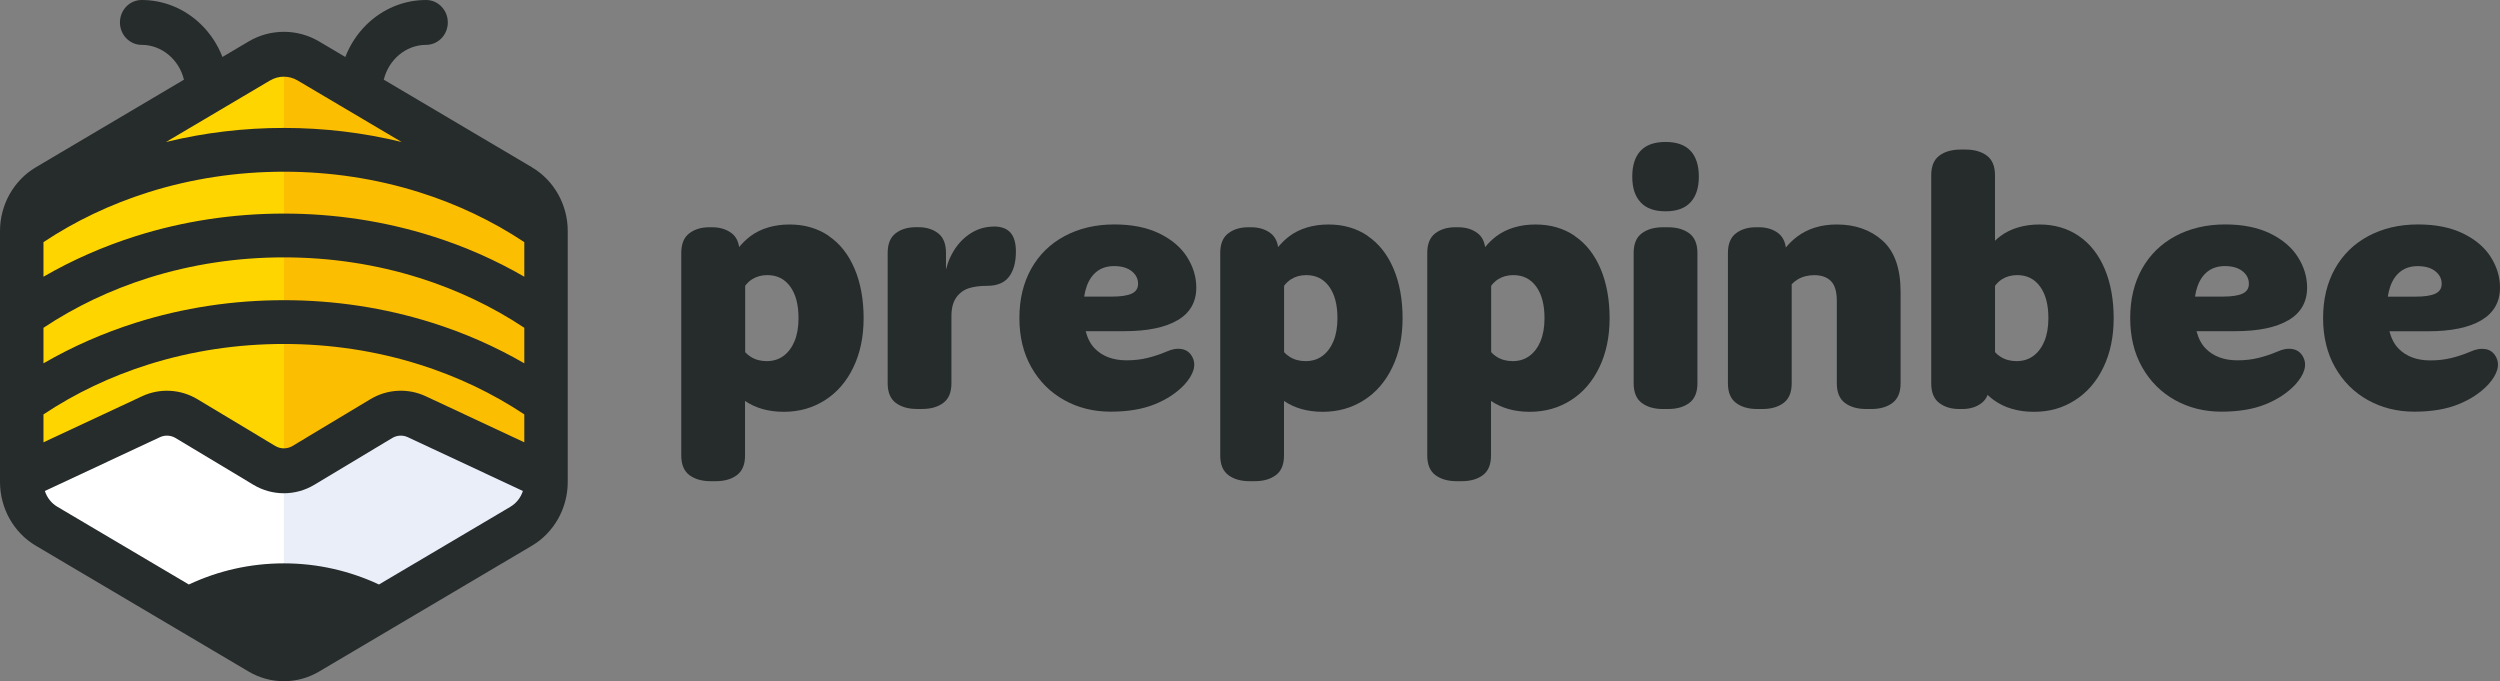 <?xml version="1.0" encoding="UTF-8"?>
<svg id="Layer_2" data-name="Layer 2" xmlns="http://www.w3.org/2000/svg" viewBox="0 0 559.5 152.45">
  <rect x="0" y="0" width="559.5" height="152.45" fill="#808080" stroke="none"/>
  <defs>
    <style>
      .cls-1 {
        fill: #262b2c;
      }

      .cls-2 {
        fill: #fff;
      }

      .cls-3 {
        fill: #e9eef9;
      }

      .cls-4 {
        fill: #ffd500;
      }

      .cls-5 {
        fill: #fcbe00;
      }
    </style>
  </defs>
  <g id="Capa_1" data-name="Capa 1">
    <g>
      <path class="cls-2" d="M10.42,117.77l47.62,28.16c3.4,2.01,7.57,2.01,10.97,0l47.62-28.16c3.44-2.03,5.56-5.81,5.56-9.9v-1.1l-28.93-13.52c-2.56-1.2-5.51-1.04-7.94.42l-17.43,10.47c-2.71,1.63-6.03,1.63-8.73,0l-17.43-10.47c-2.43-1.46-5.38-1.62-7.94-.42l-28.93,13.52v1.1c0,4.09,2.12,7.87,5.56,9.9h0Z"/>
      <path class="cls-3" d="M93.27,93.26c-2.56-1.2-5.51-1.04-7.94.42l-17.43,10.47c-1.35.81-2.86,1.22-4.37,1.22v42.08c1.89,0,3.78-.5,5.48-1.5l47.64-28.17c3.43-2.03,5.55-5.8,5.55-9.89v-1.1l-28.93-13.52h0Z"/>
      <path class="cls-4" d="M116.65,41.81l-47.62-28.16c-3.4-2.01-7.57-2.01-10.97,0L10.44,41.81c-3.44,2.03-5.56,5.81-5.56,9.9v55.07l28.93-13.52c2.56-1.2,5.51-1.04,7.94.42l17.43,10.47c2.71,1.63,6.03,1.63,8.73,0l17.43-10.47c2.43-1.46,5.38-1.62,7.94-.42l28.93,13.52v-55.07c0-4.09-2.12-7.87-5.56-9.9Z"/>
      <path class="cls-5" d="M116.65,41.81l-47.62-28.16c-1.7-1.01-3.6-1.51-5.5-1.51v93.23c1.51,0,3.02-.4,4.38-1.22l17.43-10.47c2.43-1.46,5.38-1.62,7.94-.42l28.93,13.52v-55.07c0-4.09-2.12-7.87-5.56-9.9h0Z"/>
      <path class="cls-1" d="M119.07,37.45l-33.18-19.62c1.09-4.49,4.97-7.79,9.47-7.79,2.69,0,4.86-2.25,4.86-5.02s-2.18-5.02-4.86-5.02c-4.97,0-9.7,1.96-13.33,5.51-2.09,2.05-3.69,4.52-4.75,7.24l-5.86-3.47c-4.87-2.88-10.91-2.88-15.78,0l-5.86,3.47c-1.05-2.72-2.66-5.19-4.75-7.24-3.62-3.55-8.36-5.51-13.33-5.51-2.69,0-4.86,2.25-4.86,5.02s2.18,5.02,4.86,5.02c4.5,0,8.38,3.3,9.47,7.79L8,37.45C3.07,40.37,0,45.83,0,51.7v56.17c0,5.87,3.06,11.33,8,14.25l47.64,28.17c2.43,1.44,5.16,2.16,7.89,2.16s5.46-.72,7.89-2.16l47.64-28.17c4.93-2.92,8-8.38,8-14.25v-56.17c0-5.87-3.06-11.33-8-14.25h0ZM60.47,18c.94-.56,2-.84,3.06-.84s2.12.28,3.06.84l23.3,13.78c-8.54-2.09-17.38-3.15-26.37-3.15s-17.83,1.06-26.37,3.15l23.3-13.78h.02ZM114.24,113.41l-29.43,17.4c-6.49-3.03-13.69-4.73-21.28-4.73s-14.78,1.69-21.27,4.73l-29.43-17.4c-1.34-.79-2.32-2.06-2.79-3.53l25.76-12.04c1.12-.52,2.43-.45,3.49.19l17.43,10.47c4.2,2.52,9.42,2.52,13.62,0l17.43-10.47c1.07-.64,2.37-.71,3.49-.19l25.76,12.04c-.47,1.47-1.45,2.74-2.79,3.53h0ZM117.34,98.99l-22.06-10.31c-3.98-1.86-8.61-1.61-12.39.66l-17.43,10.47c-1.19.71-2.66.71-3.85,0l-17.43-10.47c-3.78-2.27-8.41-2.51-12.39-.66l-22.06,10.31v-6.25c7.13-4.74,15.01-8.49,23.47-11.16,9.69-3.05,19.9-4.6,30.33-4.6s20.64,1.55,30.33,4.6c8.47,2.67,16.35,6.42,23.48,11.16v6.25ZM117.34,81.31c-6.46-3.74-13.39-6.8-20.71-9.1-10.59-3.33-21.72-5.03-33.09-5.03s-22.51,1.69-33.1,5.03c-7.32,2.31-14.25,5.36-20.71,9.1v-7.95c7.13-4.74,15.01-8.49,23.47-11.16,9.69-3.05,19.9-4.6,30.33-4.6s20.64,1.55,30.33,4.6c8.47,2.67,16.35,6.42,23.48,11.16v7.96h0ZM117.34,61.93c-6.46-3.74-13.39-6.8-20.71-9.1-10.59-3.33-21.72-5.03-33.09-5.03s-22.51,1.69-33.1,5.03c-7.32,2.31-14.25,5.36-20.71,9.1v-7.74c7.13-4.74,15.01-8.49,23.47-11.16,9.69-3.05,19.9-4.6,30.33-4.6s20.63,1.55,30.32,4.6c8.47,2.67,16.36,6.42,23.49,11.16v7.74Z"/>
    </g>
    <g>
      <path class="cls-1" d="M185.5,52.8c-2.51-1.71-5.45-2.56-8.81-2.56s-6.44.88-8.77,2.64c-.91.69-1.74,1.5-2.5,2.42-.21-1.36-.75-2.39-1.65-3.08-1.16-.9-2.63-1.36-4.39-1.36h-.62c-1.81,0-3.31.45-4.5,1.36-1.19.91-1.79,2.37-1.79,4.39v45.33c0,2.02.61,3.48,1.82,4.39,1.22.9,2.81,1.36,4.77,1.36h1.09c1.97,0,3.56-.45,4.77-1.36,1.22-.91,1.82-2.37,1.82-4.39v-12.21c2.38,1.62,5.27,2.43,8.69,2.43s6.48-.87,9.2-2.6,4.84-4.19,6.36-7.37c1.53-3.18,2.29-6.84,2.29-10.98s-.67-7.88-2.02-11.06c-1.35-3.18-3.27-5.63-5.78-7.33l.02-.02ZM177.82,76.36c-.6,1.42-1.42,2.52-2.48,3.3s-2.32,1.16-3.76,1.16c-1.35,0-2.54-.32-3.57-.97-.47-.29-.88-.64-1.24-1.04v-14.85c.44-.59.96-1.08,1.55-1.46.98-.62,2.12-.93,3.41-.93,2.17,0,3.88.85,5.12,2.56s1.86,4.06,1.86,7.06c0,2.02-.3,3.74-.89,5.16h0Z"/>
      <path class="cls-1" d="M222.41,50.71c-2.07,0-3.97.62-5.7,1.86s-3.1,2.96-4.11,5.16c-.38.82-.66,1.7-.89,2.6v-3.73c0-2.02-.58-3.48-1.75-4.39-1.16-.9-2.63-1.36-4.39-1.36h-.62c-1.81,0-3.31.45-4.5,1.36-1.19.91-1.79,2.37-1.79,4.39v29.18c0,2.02.61,3.48,1.82,4.39,1.22.91,2.81,1.36,4.77,1.36h1.09c1.97,0,3.56-.45,4.77-1.36,1.22-.91,1.82-2.37,1.82-4.39v-14.98c0-1.81.36-3.22,1.09-4.23.72-1.01,1.66-1.69,2.79-2.06,1.14-.36,2.51-.54,4.11-.54,2.22,0,3.85-.67,4.89-2.02,1.03-1.34,1.55-3.23,1.55-5.67,0-1.86-.4-3.26-1.2-4.19-.8-.93-2.06-1.4-3.76-1.4v.02Z"/>
      <path class="cls-1" d="M263.58,71.66c2.77-1.66,4.15-4.09,4.15-7.3,0-2.38-.69-4.66-2.06-6.83-1.37-2.17-3.44-3.93-6.21-5.28-2.77-1.34-6.12-2.02-10.05-2.02-4.19,0-7.9.87-11.14,2.6-3.23,1.73-5.73,4.18-7.49,7.33-1.76,3.16-2.64,6.83-2.64,11.02s.89,7.87,2.68,11.02c1.79,3.16,4.23,5.6,7.33,7.33,3.1,1.73,6.57,2.6,10.4,2.6s7.1-.54,9.82-1.63,4.95-2.56,6.71-4.42c1.03-1.14,1.71-2.24,2.02-3.3s.21-2.06-.31-2.99-1.29-1.49-2.33-1.67c-1.04-.18-2.17.01-3.42.58-1.35.57-2.74,1.04-4.19,1.4s-3.03.54-4.73.54c-3,0-5.37-.88-7.1-2.64-.94-.95-1.62-2.26-2.05-3.88h8.61c5.23,0,9.22-.83,11.99-2.48v.02ZM242.64,66.38c.13-.85.32-1.63.57-2.33.52-1.45,1.29-2.56,2.33-3.34,1.03-.78,2.3-1.16,3.8-1.16,1.66,0,2.96.38,3.92,1.13.96.75,1.44,1.7,1.44,2.83,0,1.04-.48,1.77-1.44,2.21s-2.44.66-4.46.66h-6.16Z"/>
      <path class="cls-1" d="M306.12,52.8c-2.51-1.71-5.45-2.56-8.81-2.56s-6.44.88-8.77,2.64c-.91.69-1.74,1.5-2.5,2.42-.21-1.36-.75-2.39-1.65-3.08-1.16-.9-2.63-1.36-4.39-1.36h-.62c-1.81,0-3.31.45-4.5,1.36-1.19.91-1.79,2.37-1.79,4.39v45.33c0,2.02.61,3.48,1.82,4.39,1.21.9,2.81,1.36,4.77,1.36h1.09c1.97,0,3.56-.45,4.77-1.36,1.22-.91,1.82-2.37,1.82-4.39v-12.21c2.38,1.62,5.27,2.43,8.69,2.43s6.48-.87,9.2-2.6,4.84-4.19,6.36-7.37c1.53-3.18,2.29-6.84,2.29-10.98s-.67-7.88-2.02-11.06c-1.35-3.18-3.27-5.63-5.78-7.33l.02-.02ZM298.43,76.36c-.6,1.42-1.42,2.52-2.48,3.3s-2.32,1.16-3.76,1.16c-1.35,0-2.54-.32-3.57-.97-.47-.29-.88-.64-1.24-1.04v-14.85c.44-.59.96-1.08,1.55-1.46.98-.62,2.12-.93,3.41-.93,2.17,0,3.88.85,5.12,2.56s1.86,4.06,1.86,7.06c0,2.02-.3,3.74-.89,5.16h0Z"/>
      <path class="cls-1" d="M352.45,52.8c-2.51-1.71-5.45-2.56-8.81-2.56s-6.44.88-8.77,2.64c-.91.69-1.74,1.5-2.5,2.42-.21-1.36-.75-2.39-1.65-3.08-1.16-.9-2.63-1.36-4.39-1.36h-.62c-1.81,0-3.31.45-4.5,1.36-1.19.91-1.79,2.37-1.79,4.39v45.33c0,2.02.61,3.48,1.82,4.39,1.22.9,2.81,1.36,4.77,1.36h1.09c1.97,0,3.56-.45,4.77-1.36,1.21-.91,1.82-2.37,1.82-4.39v-12.21c2.38,1.62,5.27,2.43,8.69,2.43s6.48-.87,9.2-2.6,4.84-4.19,6.36-7.37c1.53-3.18,2.29-6.84,2.29-10.98s-.67-7.88-2.02-11.06c-1.35-3.18-3.27-5.63-5.78-7.33l.02-.02ZM344.77,76.36c-.6,1.42-1.42,2.52-2.48,3.3s-2.32,1.16-3.76,1.16c-1.35,0-2.54-.32-3.57-.97-.47-.29-.88-.64-1.24-1.04v-14.85c.44-.59.96-1.08,1.55-1.46.98-.62,2.12-.93,3.41-.93,2.17,0,3.88.85,5.12,2.56s1.86,4.06,1.86,7.06c0,2.02-.3,3.74-.89,5.16h0Z"/>
      <path class="cls-1" d="M378.06,52.22c-1.22-.9-2.81-1.36-4.77-1.36h-1.09c-1.97,0-3.56.45-4.77,1.36-1.22.91-1.82,2.37-1.82,4.39v29.18c0,2.02.61,3.48,1.82,4.39,1.21.91,2.81,1.36,4.77,1.36h1.09c1.97,0,3.56-.45,4.77-1.36,1.22-.91,1.82-2.37,1.82-4.39v-29.18c0-2.02-.61-3.48-1.82-4.39Z"/>
      <path class="cls-1" d="M372.75,31.77c-2.48,0-4.35.66-5.59,1.98s-1.86,3.25-1.86,5.78.62,4.4,1.86,5.74c1.24,1.35,3.1,2.02,5.59,2.02s4.35-.67,5.59-2.02c1.24-1.34,1.86-3.26,1.86-5.74s-.62-4.46-1.86-5.78-3.1-1.98-5.59-1.98h0Z"/>
      <path class="cls-1" d="M411.09,50.24c-3.52,0-6.48.91-8.89,2.72-.93.7-1.77,1.51-2.53,2.43-.2-1.4-.75-2.46-1.66-3.17-1.16-.9-2.63-1.36-4.39-1.36h-.62c-1.81,0-3.31.45-4.5,1.36-1.19.91-1.79,2.37-1.79,4.39v29.18c0,2.02.61,3.48,1.82,4.39s2.81,1.36,4.77,1.36h1.09c1.97,0,3.56-.45,4.77-1.36,1.22-.91,1.82-2.37,1.82-4.39v-22.18c.38-.4.82-.76,1.32-1.06,1.09-.65,2.33-.97,3.73-.97,1.6,0,2.85.44,3.73,1.32s1.32,2.36,1.32,4.42v18.47c0,2.02.61,3.48,1.82,4.39,1.22.91,2.81,1.36,4.77,1.36h1.09c1.97,0,3.56-.45,4.77-1.36,1.21-.91,1.82-2.37,1.82-4.39v-20.49c0-5.23-1.35-9.04-4.04-11.45s-6.11-3.61-10.25-3.61h.03Z"/>
      <path class="cls-1" d="M465.22,52.8c-2.51-1.71-5.45-2.56-8.81-2.56s-6.44.88-8.77,2.64c-.4.31-.79.64-1.16,1v-14.66c0-2.02-.61-3.48-1.82-4.39-1.22-.9-2.81-1.36-4.77-1.36h-1.09c-1.97,0-3.56.45-4.77,1.36-1.22.91-1.82,2.37-1.82,4.39v46.57c0,2.02.59,3.48,1.79,4.39,1.19.91,2.69,1.36,4.5,1.36h.62c1.76,0,3.22-.45,4.39-1.36.59-.46,1.03-1.06,1.32-1.8.43.41.88.79,1.36,1.14,2.43,1.76,5.43,2.64,9,2.64s6.48-.87,9.2-2.6c2.72-1.73,4.84-4.19,6.36-7.37,1.53-3.18,2.29-6.84,2.29-10.98s-.67-7.88-2.02-11.06c-1.35-3.18-3.27-5.63-5.78-7.33l-.02-.02ZM457.54,76.36c-.6,1.42-1.42,2.52-2.48,3.3s-2.32,1.16-3.76,1.16c-1.35,0-2.54-.32-3.57-.97-.47-.29-.88-.64-1.24-1.04v-14.85c.44-.59.96-1.08,1.55-1.46.98-.62,2.12-.93,3.41-.93,2.17,0,3.88.85,5.12,2.56s1.86,4.06,1.86,7.06c0,2.02-.3,3.74-.89,5.16h0Z"/>
      <path class="cls-1" d="M512.18,71.66c2.77-1.66,4.15-4.09,4.15-7.3,0-2.38-.69-4.66-2.06-6.83-1.37-2.17-3.44-3.93-6.21-5.28-2.77-1.34-6.12-2.02-10.05-2.02-4.19,0-7.9.87-11.14,2.6-3.23,1.73-5.73,4.18-7.49,7.33-1.76,3.16-2.64,6.83-2.64,11.02s.89,7.87,2.68,11.02c1.79,3.16,4.23,5.6,7.33,7.33,3.1,1.73,6.57,2.6,10.4,2.6s7.1-.54,9.82-1.63c2.72-1.09,4.95-2.56,6.71-4.42,1.03-1.14,1.71-2.24,2.02-3.3s.21-2.06-.31-2.99-1.29-1.49-2.33-1.67c-1.04-.18-2.17.01-3.41.58-1.35.57-2.74,1.04-4.19,1.4s-3.03.54-4.73.54c-3,0-5.37-.88-7.1-2.64-.94-.95-1.62-2.26-2.05-3.88h8.61c5.23,0,9.22-.83,11.99-2.48v.02ZM491.24,66.38c.13-.85.32-1.63.57-2.33.52-1.45,1.29-2.56,2.33-3.34,1.03-.78,2.3-1.16,3.8-1.16,1.66,0,2.96.38,3.92,1.13.96.75,1.44,1.7,1.44,2.83,0,1.04-.48,1.77-1.44,2.21s-2.44.66-4.46.66h-6.16Z"/>
      <path class="cls-1" d="M556.23,78.14c-1.04-.18-2.17.01-3.41.58-1.35.57-2.74,1.04-4.19,1.4s-3.03.54-4.73.54c-3,0-5.37-.88-7.1-2.64-.94-.95-1.62-2.26-2.05-3.88h8.61c5.23,0,9.22-.83,11.99-2.48,2.77-1.66,4.15-4.09,4.15-7.3,0-2.38-.69-4.66-2.06-6.83-1.37-2.17-3.44-3.93-6.21-5.28-2.77-1.34-6.12-2.02-10.05-2.02-4.19,0-7.9.87-11.14,2.6-3.23,1.73-5.73,4.18-7.49,7.33-1.76,3.16-2.64,6.83-2.64,11.02s.89,7.87,2.68,11.02c1.79,3.16,4.23,5.6,7.33,7.33,3.1,1.73,6.57,2.6,10.4,2.6s7.1-.54,9.82-1.63c2.72-1.09,4.95-2.56,6.71-4.42,1.03-1.14,1.71-2.24,2.02-3.3s.21-2.06-.31-2.99-1.29-1.49-2.33-1.67v.02ZM537.29,60.72c1.03-.78,2.3-1.16,3.8-1.16,1.66,0,2.96.38,3.92,1.13.96.75,1.44,1.7,1.44,2.83,0,1.04-.48,1.77-1.44,2.21s-2.44.66-4.46.66h-6.16c.13-.85.32-1.63.57-2.33.52-1.45,1.29-2.56,2.33-3.34Z"/>
    </g>
  </g>
</svg>